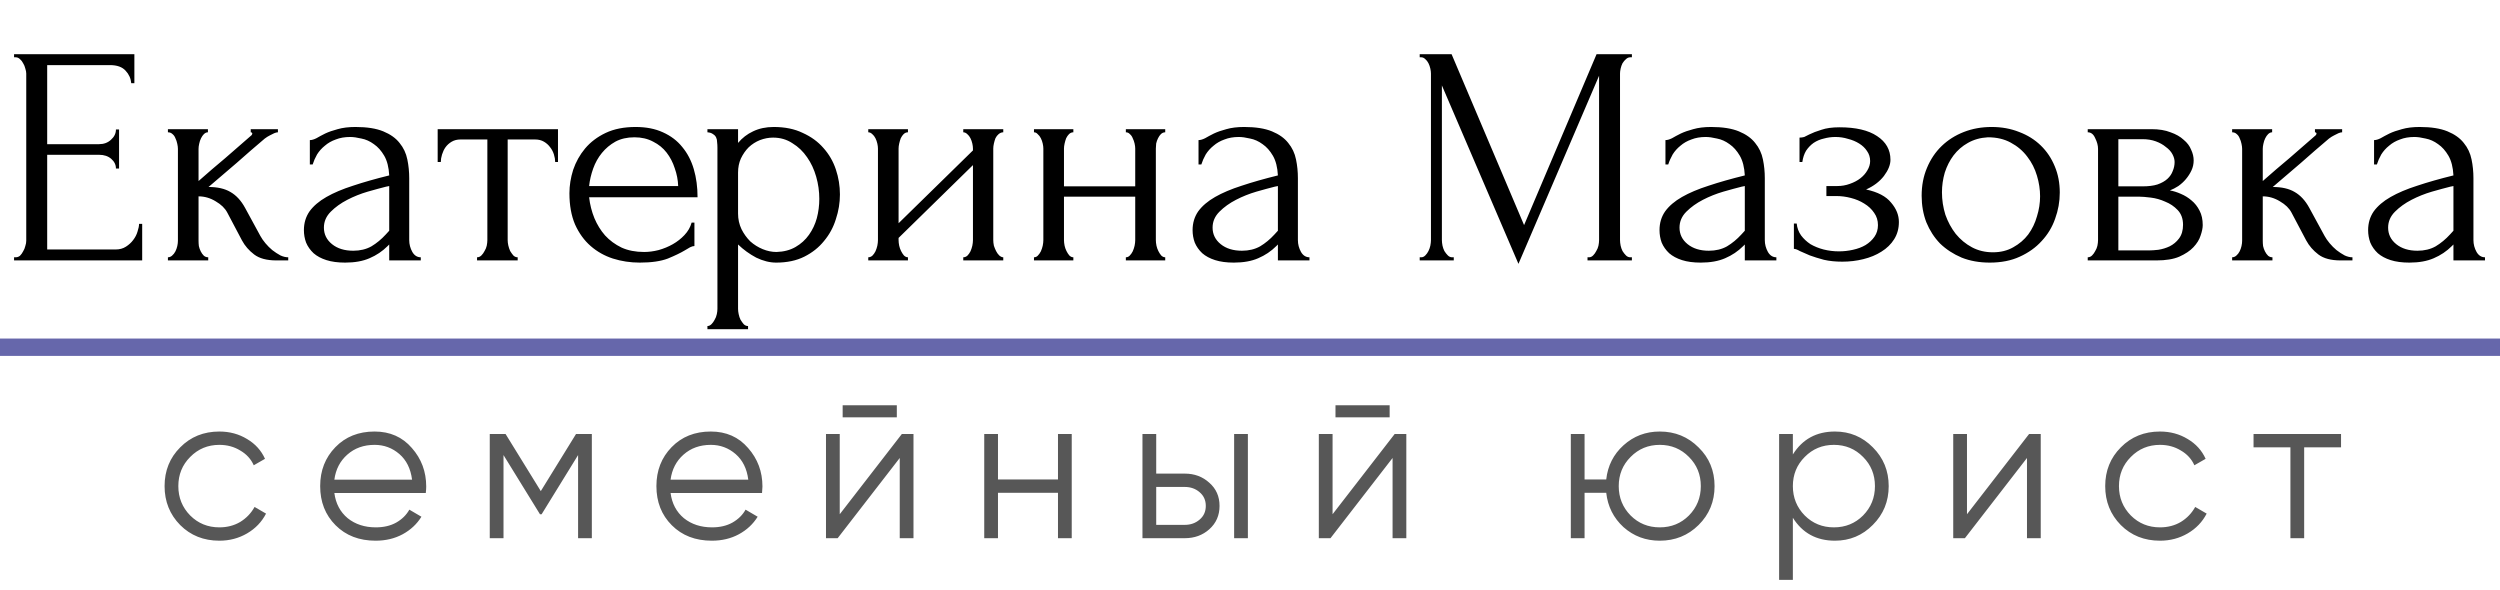 <?xml version="1.0" encoding="UTF-8"?> <svg xmlns="http://www.w3.org/2000/svg" width="144" height="34" viewBox="0 0 144 34" fill="none"><path d="M0.81 14.82H0.9C0.996 14.82 1.08 14.79 1.152 14.73C1.224 14.658 1.284 14.574 1.332 14.478C1.392 14.382 1.434 14.28 1.458 14.172C1.494 14.064 1.512 13.962 1.512 13.866V4.236C1.512 4.152 1.494 4.056 1.458 3.948C1.434 3.84 1.392 3.738 1.332 3.642C1.284 3.546 1.224 3.468 1.152 3.408C1.08 3.336 0.996 3.3 0.9 3.3H0.81V3.12H7.74V4.794H7.56C7.536 4.518 7.428 4.278 7.236 4.074C7.044 3.858 6.744 3.75 6.336 3.75H2.718V8.304H5.706C5.982 8.304 6.21 8.22 6.39 8.052C6.582 7.884 6.678 7.686 6.678 7.458H6.858V9.708H6.678C6.678 9.492 6.588 9.306 6.408 9.15C6.228 8.994 5.994 8.916 5.706 8.916H2.718V14.37H6.66C6.888 14.37 7.086 14.316 7.254 14.208C7.422 14.1 7.56 13.974 7.668 13.83C7.788 13.674 7.872 13.512 7.92 13.344C7.98 13.164 8.01 13.014 8.01 12.894H8.19V15H0.81V14.82ZM15 13.596C15.072 13.728 15.168 13.866 15.288 14.01C15.408 14.154 15.54 14.286 15.684 14.406C15.84 14.526 15.996 14.628 16.152 14.712C16.308 14.784 16.458 14.82 16.602 14.82V15H15.918C15.366 15 14.94 14.886 14.64 14.658C14.34 14.43 14.106 14.16 13.938 13.848L13.092 12.246C12.96 11.994 12.738 11.778 12.426 11.598C12.114 11.406 11.784 11.31 11.436 11.31V13.866C11.436 13.962 11.442 14.064 11.454 14.172C11.478 14.28 11.514 14.382 11.562 14.478C11.61 14.574 11.67 14.658 11.742 14.73C11.814 14.79 11.898 14.82 11.994 14.82V15H9.672V14.82C9.756 14.82 9.834 14.79 9.906 14.73C9.99 14.658 10.056 14.574 10.104 14.478C10.152 14.382 10.188 14.28 10.212 14.172C10.236 14.064 10.248 13.962 10.248 13.866V8.574C10.248 8.49 10.236 8.394 10.212 8.286C10.188 8.166 10.152 8.058 10.104 7.962C10.068 7.866 10.014 7.788 9.942 7.728C9.87 7.656 9.78 7.62 9.672 7.62V7.44H11.976V7.62C11.892 7.62 11.814 7.656 11.742 7.728C11.682 7.788 11.628 7.866 11.58 7.962C11.532 8.058 11.496 8.166 11.472 8.286C11.448 8.394 11.436 8.49 11.436 8.574V10.428C11.952 9.972 12.462 9.534 12.966 9.114C13.47 8.682 13.98 8.238 14.496 7.782C14.496 7.77 14.502 7.758 14.514 7.746C14.526 7.734 14.532 7.722 14.532 7.71C14.532 7.65 14.502 7.62 14.442 7.62V7.44H16.008V7.62C15.948 7.62 15.876 7.638 15.792 7.674C15.708 7.71 15.624 7.752 15.54 7.8C15.444 7.848 15.348 7.908 15.252 7.98C14.712 8.436 14.172 8.904 13.632 9.384C13.092 9.852 12.552 10.314 12.012 10.77C12.528 10.77 12.948 10.866 13.272 11.058C13.608 11.25 13.89 11.556 14.118 11.976L15 13.596ZM22.419 15V14.082L22.329 14.172C22.029 14.472 21.681 14.706 21.285 14.874C20.901 15.042 20.433 15.126 19.881 15.126C19.461 15.126 19.101 15.078 18.801 14.982C18.501 14.886 18.255 14.754 18.063 14.586C17.871 14.406 17.727 14.202 17.631 13.974C17.547 13.746 17.505 13.506 17.505 13.254C17.505 12.846 17.613 12.486 17.829 12.174C18.057 11.862 18.381 11.586 18.801 11.346C19.221 11.106 19.731 10.89 20.331 10.698C20.943 10.494 21.639 10.296 22.419 10.104C22.395 9.636 22.299 9.258 22.131 8.97C21.963 8.682 21.765 8.46 21.537 8.304C21.309 8.136 21.069 8.028 20.817 7.98C20.565 7.92 20.349 7.89 20.169 7.89C19.857 7.89 19.581 7.938 19.341 8.034C19.101 8.118 18.891 8.238 18.711 8.394C18.531 8.538 18.381 8.706 18.261 8.898C18.153 9.09 18.069 9.282 18.009 9.474H17.847V8.07C17.955 8.07 18.081 8.034 18.225 7.962C18.369 7.878 18.537 7.788 18.729 7.692C18.933 7.596 19.173 7.512 19.449 7.44C19.737 7.356 20.079 7.314 20.475 7.314C21.135 7.314 21.669 7.398 22.077 7.566C22.485 7.734 22.797 7.956 23.013 8.232C23.241 8.508 23.391 8.826 23.463 9.186C23.535 9.534 23.571 9.894 23.571 10.266V13.83C23.571 14.07 23.631 14.298 23.751 14.514C23.871 14.718 24.033 14.82 24.237 14.82V15H22.419ZM22.419 13.29V10.716L22.239 10.752C21.951 10.824 21.597 10.92 21.177 11.04C20.769 11.16 20.379 11.316 20.007 11.508C19.635 11.7 19.317 11.928 19.053 12.192C18.789 12.456 18.657 12.762 18.657 13.11C18.657 13.494 18.813 13.812 19.125 14.064C19.437 14.316 19.845 14.442 20.349 14.442C20.745 14.442 21.093 14.358 21.393 14.19C21.693 14.01 21.969 13.782 22.221 13.506L22.419 13.29ZM31.978 9.33C31.978 9.198 31.954 9.054 31.906 8.898C31.858 8.742 31.786 8.604 31.69 8.484C31.594 8.352 31.474 8.244 31.33 8.16C31.186 8.076 31.018 8.034 30.826 8.034H29.242V13.83C29.242 13.926 29.254 14.028 29.278 14.136C29.302 14.244 29.338 14.352 29.386 14.46C29.446 14.556 29.506 14.64 29.566 14.712C29.638 14.784 29.722 14.82 29.818 14.82V15H27.478V14.82C27.574 14.82 27.658 14.784 27.73 14.712C27.802 14.64 27.862 14.556 27.91 14.46C27.97 14.364 28.012 14.262 28.036 14.154C28.06 14.034 28.072 13.926 28.072 13.83V8.034H26.524C26.332 8.034 26.164 8.076 26.02 8.16C25.876 8.244 25.756 8.352 25.66 8.484C25.576 8.604 25.51 8.742 25.462 8.898C25.414 9.054 25.39 9.198 25.39 9.33H25.21V7.44H32.14V9.33H31.978ZM33.933 11.364C33.981 11.784 34.083 12.186 34.239 12.57C34.395 12.942 34.599 13.272 34.851 13.56C35.115 13.848 35.433 14.082 35.805 14.262C36.177 14.43 36.609 14.514 37.101 14.514C37.365 14.514 37.641 14.478 37.929 14.406C38.229 14.322 38.505 14.208 38.757 14.064C39.009 13.92 39.231 13.746 39.423 13.542C39.627 13.326 39.765 13.086 39.837 12.822H39.999V14.172C39.927 14.172 39.843 14.196 39.747 14.244C39.663 14.292 39.561 14.352 39.441 14.424C39.201 14.568 38.877 14.724 38.469 14.892C38.061 15.048 37.521 15.126 36.849 15.126C36.309 15.126 35.793 15.048 35.301 14.892C34.821 14.736 34.395 14.496 34.023 14.172C33.651 13.848 33.351 13.434 33.123 12.93C32.907 12.426 32.799 11.826 32.799 11.13C32.799 10.686 32.871 10.236 33.015 9.78C33.171 9.324 33.399 8.916 33.699 8.556C34.011 8.184 34.407 7.884 34.887 7.656C35.367 7.428 35.943 7.314 36.615 7.314C37.215 7.314 37.737 7.416 38.181 7.62C38.637 7.824 39.009 8.106 39.297 8.466C39.597 8.826 39.819 9.252 39.963 9.744C40.107 10.236 40.179 10.776 40.179 11.364H33.933ZM36.543 7.908C36.123 7.908 35.757 7.992 35.445 8.16C35.145 8.328 34.887 8.544 34.671 8.808C34.455 9.072 34.287 9.372 34.167 9.708C34.047 10.044 33.969 10.38 33.933 10.716H39.063C39.051 10.368 38.985 10.026 38.865 9.69C38.757 9.354 38.601 9.054 38.397 8.79C38.193 8.526 37.935 8.316 37.623 8.16C37.311 7.992 36.951 7.908 36.543 7.908ZM44.564 7.314C45.212 7.314 45.77 7.428 46.238 7.656C46.718 7.872 47.114 8.16 47.426 8.52C47.75 8.88 47.99 9.294 48.146 9.762C48.302 10.23 48.38 10.71 48.38 11.202C48.38 11.682 48.302 12.156 48.146 12.624C48.002 13.092 47.774 13.512 47.462 13.884C47.162 14.256 46.784 14.556 46.328 14.784C45.872 15.012 45.332 15.126 44.708 15.126C44.336 15.126 43.952 15.03 43.556 14.838C43.172 14.634 42.824 14.382 42.512 14.082V17.79C42.512 17.886 42.524 17.988 42.548 18.096C42.572 18.216 42.608 18.324 42.656 18.42C42.716 18.516 42.776 18.6 42.836 18.672C42.908 18.744 42.992 18.78 43.088 18.78V18.96H40.748V18.78C40.832 18.78 40.91 18.744 40.982 18.672C41.054 18.6 41.114 18.516 41.162 18.42C41.222 18.324 41.264 18.216 41.288 18.096C41.312 17.988 41.324 17.886 41.324 17.79V8.502C41.324 8.394 41.318 8.292 41.306 8.196C41.306 8.088 41.288 7.998 41.252 7.926C41.216 7.842 41.156 7.776 41.072 7.728C41 7.668 40.892 7.632 40.748 7.62V7.44H42.512V8.232C42.752 7.944 43.04 7.722 43.376 7.566C43.724 7.398 44.12 7.314 44.564 7.314ZM44.726 14.514C45.146 14.502 45.512 14.406 45.824 14.226C46.136 14.046 46.394 13.812 46.598 13.524C46.802 13.236 46.952 12.918 47.048 12.57C47.144 12.21 47.192 11.838 47.192 11.454C47.192 11.022 47.132 10.596 47.012 10.176C46.892 9.756 46.718 9.384 46.49 9.06C46.262 8.724 45.98 8.454 45.644 8.25C45.32 8.034 44.948 7.926 44.528 7.926C44.276 7.926 44.024 7.974 43.772 8.07C43.532 8.166 43.316 8.304 43.124 8.484C42.944 8.664 42.794 8.88 42.674 9.132C42.566 9.372 42.512 9.642 42.512 9.942V12.3C42.512 12.624 42.578 12.924 42.71 13.2C42.842 13.464 43.01 13.698 43.214 13.902C43.43 14.094 43.67 14.244 43.934 14.352C44.198 14.46 44.462 14.514 44.726 14.514ZM57.212 13.83C57.212 13.926 57.224 14.034 57.248 14.154C57.284 14.262 57.326 14.364 57.374 14.46C57.422 14.556 57.482 14.64 57.554 14.712C57.638 14.784 57.716 14.82 57.788 14.82V15H55.484V14.82C55.568 14.82 55.646 14.79 55.718 14.73C55.79 14.658 55.85 14.574 55.898 14.478C55.946 14.37 55.982 14.262 56.006 14.154C56.03 14.034 56.042 13.926 56.042 13.83V9.51L51.758 13.704V13.83C51.758 13.926 51.77 14.034 51.794 14.154C51.818 14.262 51.854 14.364 51.902 14.46C51.95 14.556 52.004 14.64 52.064 14.712C52.136 14.784 52.214 14.82 52.298 14.82V15H50.012V14.82C50.096 14.82 50.174 14.79 50.246 14.73C50.318 14.658 50.378 14.574 50.426 14.478C50.474 14.37 50.51 14.262 50.534 14.154C50.558 14.034 50.57 13.926 50.57 13.83V8.556C50.57 8.472 50.558 8.376 50.534 8.268C50.51 8.16 50.474 8.058 50.426 7.962C50.378 7.866 50.318 7.788 50.246 7.728C50.174 7.656 50.096 7.62 50.012 7.62V7.44H52.298V7.62C52.202 7.62 52.118 7.656 52.046 7.728C51.986 7.788 51.932 7.866 51.884 7.962C51.848 8.058 51.818 8.16 51.794 8.268C51.77 8.376 51.758 8.472 51.758 8.556V12.858L56.042 8.664V8.556C56.042 8.472 56.03 8.376 56.006 8.268C55.982 8.16 55.946 8.058 55.898 7.962C55.85 7.866 55.79 7.788 55.718 7.728C55.646 7.656 55.568 7.62 55.484 7.62V7.44H57.788V7.62C57.692 7.62 57.602 7.656 57.518 7.728C57.446 7.788 57.386 7.866 57.338 7.962C57.302 8.058 57.272 8.16 57.248 8.268C57.224 8.376 57.212 8.472 57.212 8.556V13.83ZM61.285 13.83C61.285 13.926 61.297 14.034 61.321 14.154C61.345 14.262 61.381 14.364 61.429 14.46C61.477 14.556 61.531 14.64 61.591 14.712C61.663 14.784 61.741 14.82 61.825 14.82V15H59.557V14.82C59.641 14.82 59.713 14.79 59.773 14.73C59.845 14.658 59.905 14.574 59.953 14.478C60.001 14.37 60.037 14.262 60.061 14.154C60.085 14.034 60.097 13.926 60.097 13.83V8.556C60.097 8.472 60.085 8.376 60.061 8.268C60.037 8.16 60.001 8.058 59.953 7.962C59.905 7.866 59.845 7.788 59.773 7.728C59.713 7.656 59.641 7.62 59.557 7.62V7.44H61.825V7.62C61.729 7.62 61.645 7.656 61.573 7.728C61.513 7.788 61.459 7.866 61.411 7.962C61.375 8.058 61.345 8.16 61.321 8.268C61.297 8.376 61.285 8.472 61.285 8.556V10.734H65.389V8.556C65.389 8.472 65.377 8.376 65.353 8.268C65.329 8.16 65.293 8.058 65.245 7.962C65.209 7.866 65.155 7.788 65.083 7.728C65.023 7.656 64.945 7.62 64.849 7.62V7.44H67.117V7.62C67.021 7.62 66.937 7.656 66.865 7.728C66.805 7.788 66.751 7.866 66.703 7.962C66.655 8.058 66.619 8.16 66.595 8.268C66.583 8.376 66.577 8.472 66.577 8.556V13.83C66.577 13.926 66.589 14.034 66.613 14.154C66.637 14.262 66.673 14.364 66.721 14.46C66.769 14.556 66.823 14.64 66.883 14.712C66.955 14.784 67.033 14.82 67.117 14.82V15H64.849V14.82C64.933 14.82 65.005 14.79 65.065 14.73C65.137 14.658 65.197 14.574 65.245 14.478C65.293 14.37 65.329 14.262 65.353 14.154C65.377 14.034 65.389 13.926 65.389 13.83V11.328H61.285V13.83ZM73.607 15V14.082L73.517 14.172C73.217 14.472 72.869 14.706 72.473 14.874C72.089 15.042 71.621 15.126 71.069 15.126C70.649 15.126 70.289 15.078 69.989 14.982C69.689 14.886 69.443 14.754 69.251 14.586C69.059 14.406 68.915 14.202 68.819 13.974C68.735 13.746 68.693 13.506 68.693 13.254C68.693 12.846 68.801 12.486 69.017 12.174C69.245 11.862 69.569 11.586 69.989 11.346C70.409 11.106 70.919 10.89 71.519 10.698C72.131 10.494 72.827 10.296 73.607 10.104C73.583 9.636 73.487 9.258 73.319 8.97C73.151 8.682 72.953 8.46 72.725 8.304C72.497 8.136 72.257 8.028 72.005 7.98C71.753 7.92 71.537 7.89 71.357 7.89C71.045 7.89 70.769 7.938 70.529 8.034C70.289 8.118 70.079 8.238 69.899 8.394C69.719 8.538 69.569 8.706 69.449 8.898C69.341 9.09 69.257 9.282 69.197 9.474H69.035V8.07C69.143 8.07 69.269 8.034 69.413 7.962C69.557 7.878 69.725 7.788 69.917 7.692C70.121 7.596 70.361 7.512 70.637 7.44C70.925 7.356 71.267 7.314 71.663 7.314C72.323 7.314 72.857 7.398 73.265 7.566C73.673 7.734 73.985 7.956 74.201 8.232C74.429 8.508 74.579 8.826 74.651 9.186C74.723 9.534 74.759 9.894 74.759 10.266V13.83C74.759 14.07 74.819 14.298 74.939 14.514C75.059 14.718 75.221 14.82 75.425 14.82V15H73.607ZM73.607 13.29V10.716L73.427 10.752C73.139 10.824 72.785 10.92 72.365 11.04C71.957 11.16 71.567 11.316 71.195 11.508C70.823 11.7 70.505 11.928 70.241 12.192C69.977 12.456 69.845 12.762 69.845 13.11C69.845 13.494 70.001 13.812 70.313 14.064C70.625 14.316 71.033 14.442 71.537 14.442C71.933 14.442 72.281 14.358 72.581 14.19C72.881 14.01 73.157 13.782 73.409 13.506L73.607 13.29ZM91.441 14.82H91.531C91.615 14.82 91.693 14.784 91.765 14.712C91.837 14.64 91.897 14.556 91.945 14.46C92.005 14.364 92.047 14.262 92.071 14.154C92.095 14.034 92.107 13.926 92.107 13.83V4.362L87.463 15.198L83.053 4.92V13.83C83.053 13.926 83.065 14.034 83.089 14.154C83.113 14.262 83.149 14.364 83.197 14.46C83.257 14.556 83.323 14.64 83.395 14.712C83.467 14.784 83.551 14.82 83.647 14.82H83.737V15H81.775V14.82H81.865C81.949 14.82 82.027 14.784 82.099 14.712C82.171 14.64 82.231 14.556 82.279 14.46C82.327 14.364 82.363 14.262 82.387 14.154C82.411 14.034 82.423 13.926 82.423 13.83V4.236C82.423 4.152 82.411 4.056 82.387 3.948C82.363 3.84 82.327 3.738 82.279 3.642C82.231 3.546 82.171 3.468 82.099 3.408C82.027 3.336 81.949 3.3 81.865 3.3H81.775V3.12H83.611L87.787 12.966L91.963 3.12H93.997V3.3H93.907C93.811 3.3 93.727 3.336 93.655 3.408C93.583 3.468 93.517 3.546 93.457 3.642C93.409 3.738 93.373 3.84 93.349 3.948C93.325 4.056 93.313 4.152 93.313 4.236V13.83C93.313 13.926 93.325 14.034 93.349 14.154C93.373 14.262 93.409 14.364 93.457 14.46C93.517 14.556 93.583 14.64 93.655 14.712C93.727 14.784 93.811 14.82 93.907 14.82H93.997V15H91.441V14.82ZM100.501 15V14.082L100.411 14.172C100.111 14.472 99.763 14.706 99.368 14.874C98.984 15.042 98.516 15.126 97.963 15.126C97.543 15.126 97.183 15.078 96.883 14.982C96.584 14.886 96.338 14.754 96.145 14.586C95.954 14.406 95.809 14.202 95.713 13.974C95.629 13.746 95.588 13.506 95.588 13.254C95.588 12.846 95.695 12.486 95.912 12.174C96.139 11.862 96.463 11.586 96.883 11.346C97.303 11.106 97.814 10.89 98.413 10.698C99.025 10.494 99.722 10.296 100.501 10.104C100.477 9.636 100.381 9.258 100.213 8.97C100.045 8.682 99.847 8.46 99.62 8.304C99.391 8.136 99.151 8.028 98.9 7.98C98.647 7.92 98.431 7.89 98.251 7.89C97.939 7.89 97.663 7.938 97.424 8.034C97.183 8.118 96.974 8.238 96.793 8.394C96.614 8.538 96.463 8.706 96.344 8.898C96.236 9.09 96.151 9.282 96.091 9.474H95.93V8.07C96.037 8.07 96.163 8.034 96.308 7.962C96.451 7.878 96.62 7.788 96.811 7.692C97.016 7.596 97.255 7.512 97.531 7.44C97.82 7.356 98.162 7.314 98.558 7.314C99.218 7.314 99.751 7.398 100.159 7.566C100.567 7.734 100.879 7.956 101.095 8.232C101.323 8.508 101.473 8.826 101.545 9.186C101.617 9.534 101.653 9.894 101.653 10.266V13.83C101.653 14.07 101.713 14.298 101.833 14.514C101.953 14.718 102.115 14.82 102.319 14.82V15H100.501ZM100.501 13.29V10.716L100.321 10.752C100.033 10.824 99.68 10.92 99.26 11.04C98.852 11.16 98.462 11.316 98.09 11.508C97.718 11.7 97.4 11.928 97.135 12.192C96.871 12.456 96.74 12.762 96.74 13.11C96.74 13.494 96.895 13.812 97.207 14.064C97.519 14.316 97.927 14.442 98.431 14.442C98.828 14.442 99.175 14.358 99.475 14.19C99.775 14.01 100.051 13.782 100.303 13.506L100.501 13.29ZM108.89 9.204C108.89 9.492 108.764 9.804 108.512 10.14C108.26 10.464 107.918 10.722 107.486 10.914C108.158 11.058 108.638 11.31 108.926 11.67C109.226 12.018 109.376 12.39 109.376 12.786C109.376 13.158 109.286 13.488 109.106 13.776C108.926 14.064 108.68 14.304 108.368 14.496C108.068 14.688 107.72 14.832 107.324 14.928C106.94 15.024 106.538 15.072 106.118 15.072C105.722 15.072 105.368 15.036 105.056 14.964C104.744 14.88 104.474 14.796 104.246 14.712C104.018 14.616 103.826 14.532 103.67 14.46C103.526 14.376 103.412 14.334 103.328 14.334V12.876H103.49C103.514 13.128 103.598 13.356 103.742 13.56C103.886 13.752 104.066 13.92 104.282 14.064C104.51 14.196 104.762 14.298 105.038 14.37C105.326 14.442 105.62 14.478 105.92 14.478C106.196 14.478 106.466 14.448 106.73 14.388C107.006 14.328 107.246 14.238 107.45 14.118C107.666 13.986 107.84 13.824 107.972 13.632C108.104 13.44 108.17 13.218 108.17 12.966C108.17 12.702 108.098 12.468 107.954 12.264C107.81 12.048 107.618 11.868 107.378 11.724C107.15 11.58 106.892 11.472 106.604 11.4C106.328 11.328 106.052 11.292 105.776 11.292H105.2V10.716H105.83C106.082 10.716 106.322 10.674 106.55 10.59C106.79 10.506 106.994 10.398 107.162 10.266C107.33 10.134 107.462 9.984 107.558 9.816C107.666 9.636 107.72 9.456 107.72 9.276C107.72 9.06 107.66 8.868 107.54 8.7C107.432 8.532 107.282 8.388 107.09 8.268C106.898 8.148 106.682 8.058 106.442 7.998C106.214 7.926 105.974 7.89 105.722 7.89C105.494 7.89 105.272 7.92 105.056 7.98C104.84 8.028 104.642 8.112 104.462 8.232C104.294 8.352 104.15 8.502 104.03 8.682C103.922 8.862 103.85 9.078 103.814 9.33H103.652V7.926C103.748 7.926 103.838 7.914 103.922 7.89C104.006 7.854 104.102 7.806 104.21 7.746C104.402 7.65 104.636 7.56 104.912 7.476C105.188 7.38 105.536 7.332 105.956 7.332C106.892 7.332 107.612 7.5 108.116 7.836C108.632 8.172 108.89 8.628 108.89 9.204ZM114.611 15.126C114.011 15.126 113.471 15.03 112.991 14.838C112.511 14.634 112.097 14.364 111.749 14.028C111.413 13.68 111.149 13.272 110.957 12.804C110.777 12.336 110.687 11.826 110.687 11.274C110.687 10.686 110.789 10.152 110.993 9.672C111.197 9.18 111.479 8.76 111.839 8.412C112.199 8.064 112.625 7.794 113.117 7.602C113.609 7.41 114.143 7.314 114.719 7.314C115.295 7.314 115.823 7.41 116.303 7.602C116.783 7.782 117.197 8.04 117.545 8.376C117.893 8.712 118.163 9.114 118.355 9.582C118.547 10.038 118.643 10.542 118.643 11.094C118.643 11.61 118.553 12.114 118.373 12.606C118.205 13.086 117.947 13.512 117.599 13.884C117.263 14.256 116.843 14.556 116.339 14.784C115.847 15.012 115.271 15.126 114.611 15.126ZM114.503 7.908C114.071 7.932 113.687 8.04 113.351 8.232C113.027 8.412 112.751 8.652 112.523 8.952C112.307 9.24 112.139 9.57 112.019 9.942C111.911 10.314 111.857 10.692 111.857 11.076C111.857 11.52 111.923 11.952 112.055 12.372C112.199 12.78 112.397 13.146 112.649 13.47C112.913 13.794 113.225 14.052 113.585 14.244C113.945 14.436 114.347 14.532 114.791 14.532C115.235 14.532 115.625 14.436 115.961 14.244C116.309 14.052 116.597 13.806 116.825 13.506C117.053 13.194 117.221 12.846 117.329 12.462C117.449 12.078 117.509 11.694 117.509 11.31C117.509 10.914 117.449 10.518 117.329 10.122C117.209 9.714 117.023 9.348 116.771 9.024C116.519 8.688 116.201 8.418 115.817 8.214C115.445 8.01 115.007 7.908 114.503 7.908ZM126.355 9.24C126.355 9.444 126.313 9.636 126.229 9.816C126.145 9.996 126.037 10.164 125.905 10.32C125.785 10.464 125.641 10.596 125.473 10.716C125.305 10.824 125.143 10.908 124.987 10.968C125.191 11.004 125.401 11.07 125.617 11.166C125.845 11.262 126.049 11.388 126.229 11.544C126.421 11.7 126.577 11.898 126.697 12.138C126.817 12.366 126.877 12.642 126.877 12.966C126.877 13.134 126.835 13.338 126.751 13.578C126.679 13.806 126.541 14.028 126.337 14.244C126.145 14.448 125.875 14.628 125.527 14.784C125.191 14.928 124.753 15 124.213 15H120.253V14.82C120.349 14.82 120.433 14.784 120.505 14.712C120.577 14.64 120.637 14.556 120.685 14.46C120.745 14.364 120.787 14.262 120.811 14.154C120.835 14.034 120.847 13.926 120.847 13.83V8.574C120.847 8.382 120.793 8.178 120.685 7.962C120.589 7.734 120.445 7.62 120.253 7.62V7.44H123.925C124.357 7.44 124.723 7.5 125.023 7.62C125.335 7.728 125.587 7.872 125.779 8.052C125.983 8.22 126.127 8.412 126.211 8.628C126.307 8.832 126.355 9.036 126.355 9.24ZM122.017 10.734H123.403C123.751 10.734 124.039 10.698 124.267 10.626C124.507 10.542 124.699 10.434 124.843 10.302C124.987 10.17 125.089 10.02 125.149 9.852C125.221 9.684 125.257 9.51 125.257 9.33C125.257 9.186 125.215 9.036 125.131 8.88C125.047 8.724 124.921 8.586 124.753 8.466C124.597 8.334 124.405 8.226 124.177 8.142C123.949 8.058 123.691 8.016 123.403 8.016H122.017V10.734ZM123.781 14.424C123.925 14.424 124.105 14.412 124.321 14.388C124.549 14.352 124.765 14.286 124.969 14.19C125.185 14.082 125.365 13.932 125.509 13.74C125.665 13.536 125.743 13.272 125.743 12.948C125.743 12.6 125.641 12.318 125.437 12.102C125.233 11.886 124.993 11.724 124.717 11.616C124.453 11.496 124.177 11.418 123.889 11.382C123.601 11.346 123.379 11.328 123.223 11.328H122.017V14.424H123.781ZM133.899 13.596C133.971 13.728 134.067 13.866 134.187 14.01C134.307 14.154 134.439 14.286 134.583 14.406C134.739 14.526 134.895 14.628 135.051 14.712C135.207 14.784 135.357 14.82 135.501 14.82V15H134.817C134.265 15 133.839 14.886 133.539 14.658C133.239 14.43 133.005 14.16 132.837 13.848L131.991 12.246C131.859 11.994 131.637 11.778 131.325 11.598C131.013 11.406 130.683 11.31 130.335 11.31V13.866C130.335 13.962 130.341 14.064 130.353 14.172C130.377 14.28 130.413 14.382 130.461 14.478C130.509 14.574 130.569 14.658 130.641 14.73C130.713 14.79 130.797 14.82 130.893 14.82V15H128.571V14.82C128.655 14.82 128.733 14.79 128.805 14.73C128.889 14.658 128.955 14.574 129.003 14.478C129.051 14.382 129.087 14.28 129.111 14.172C129.135 14.064 129.147 13.962 129.147 13.866V8.574C129.147 8.49 129.135 8.394 129.111 8.286C129.087 8.166 129.051 8.058 129.003 7.962C128.967 7.866 128.913 7.788 128.841 7.728C128.769 7.656 128.679 7.62 128.571 7.62V7.44H130.875V7.62C130.791 7.62 130.713 7.656 130.641 7.728C130.581 7.788 130.527 7.866 130.479 7.962C130.431 8.058 130.395 8.166 130.371 8.286C130.347 8.394 130.335 8.49 130.335 8.574V10.428C130.851 9.972 131.361 9.534 131.865 9.114C132.369 8.682 132.879 8.238 133.395 7.782C133.395 7.77 133.401 7.758 133.413 7.746C133.425 7.734 133.431 7.722 133.431 7.71C133.431 7.65 133.401 7.62 133.341 7.62V7.44H134.907V7.62C134.847 7.62 134.775 7.638 134.691 7.674C134.607 7.71 134.523 7.752 134.439 7.8C134.343 7.848 134.247 7.908 134.151 7.98C133.611 8.436 133.071 8.904 132.531 9.384C131.991 9.852 131.451 10.314 130.911 10.77C131.427 10.77 131.847 10.866 132.171 11.058C132.507 11.25 132.789 11.556 133.017 11.976L133.899 13.596ZM141.318 15V14.082L141.228 14.172C140.928 14.472 140.58 14.706 140.184 14.874C139.8 15.042 139.332 15.126 138.78 15.126C138.36 15.126 138 15.078 137.7 14.982C137.4 14.886 137.154 14.754 136.962 14.586C136.77 14.406 136.626 14.202 136.53 13.974C136.446 13.746 136.404 13.506 136.404 13.254C136.404 12.846 136.512 12.486 136.728 12.174C136.956 11.862 137.28 11.586 137.7 11.346C138.12 11.106 138.63 10.89 139.23 10.698C139.842 10.494 140.538 10.296 141.318 10.104C141.294 9.636 141.198 9.258 141.03 8.97C140.862 8.682 140.664 8.46 140.436 8.304C140.208 8.136 139.968 8.028 139.716 7.98C139.464 7.92 139.248 7.89 139.068 7.89C138.756 7.89 138.48 7.938 138.24 8.034C138 8.118 137.79 8.238 137.61 8.394C137.43 8.538 137.28 8.706 137.16 8.898C137.052 9.09 136.968 9.282 136.908 9.474H136.746V8.07C136.854 8.07 136.98 8.034 137.124 7.962C137.268 7.878 137.436 7.788 137.628 7.692C137.832 7.596 138.072 7.512 138.348 7.44C138.636 7.356 138.978 7.314 139.374 7.314C140.034 7.314 140.568 7.398 140.976 7.566C141.384 7.734 141.696 7.956 141.912 8.232C142.14 8.508 142.29 8.826 142.362 9.186C142.434 9.534 142.47 9.894 142.47 10.266V13.83C142.47 14.07 142.53 14.298 142.65 14.514C142.77 14.718 142.932 14.82 143.136 14.82V15H141.318ZM141.318 13.29V10.716L141.138 10.752C140.85 10.824 140.496 10.92 140.076 11.04C139.668 11.16 139.278 11.316 138.906 11.508C138.534 11.7 138.216 11.928 137.952 12.192C137.688 12.456 137.556 12.762 137.556 13.11C137.556 13.494 137.712 13.812 138.024 14.064C138.336 14.316 138.744 14.442 139.248 14.442C139.644 14.442 139.992 14.358 140.292 14.19C140.592 14.01 140.868 13.782 141.12 13.506L141.318 13.29Z" fill="black"></path><path d="M0 20H144" stroke="#6667AB"></path><path d="M12.636 31.144C11.732 31.144 10.98 30.844 10.38 30.244C9.78 29.636 9.48 28.888 9.48 28C9.48 27.112 9.78 26.368 10.38 25.768C10.98 25.16 11.732 24.856 12.636 24.856C13.228 24.856 13.76 25 14.232 25.288C14.704 25.568 15.048 25.948 15.264 26.428L14.616 26.8C14.456 26.44 14.196 26.156 13.836 25.948C13.484 25.732 13.084 25.624 12.636 25.624C11.972 25.624 11.412 25.856 10.956 26.32C10.5 26.776 10.272 27.336 10.272 28C10.272 28.664 10.5 29.228 10.956 29.692C11.412 30.148 11.972 30.376 12.636 30.376C13.084 30.376 13.484 30.272 13.836 30.064C14.188 29.848 14.464 29.56 14.664 29.2L15.324 29.584C15.076 30.064 14.712 30.444 14.232 30.724C13.752 31.004 13.22 31.144 12.636 31.144ZM21.575 24.856C22.462 24.856 23.178 25.172 23.723 25.804C24.274 26.428 24.55 27.168 24.55 28.024C24.55 28.112 24.543 28.236 24.526 28.396H19.259C19.338 29.004 19.595 29.488 20.026 29.848C20.466 30.2 21.006 30.376 21.646 30.376C22.102 30.376 22.494 30.284 22.823 30.1C23.159 29.908 23.41 29.66 23.578 29.356L24.274 29.764C24.011 30.188 23.651 30.524 23.195 30.772C22.738 31.02 22.218 31.144 21.634 31.144C20.691 31.144 19.922 30.848 19.331 30.256C18.738 29.664 18.442 28.912 18.442 28C18.442 27.104 18.735 26.356 19.319 25.756C19.902 25.156 20.654 24.856 21.575 24.856ZM21.575 25.624C20.951 25.624 20.427 25.812 20.003 26.188C19.587 26.556 19.338 27.036 19.259 27.628H23.735C23.654 26.996 23.41 26.504 23.003 26.152C22.595 25.8 22.119 25.624 21.575 25.624ZM34.09 25V31H33.298V26.212L31.198 29.62H31.102L29.002 26.212V31H28.21V25H29.122L31.15 28.288L33.178 25H34.09ZM40.941 24.856C41.829 24.856 42.545 25.172 43.089 25.804C43.641 26.428 43.917 27.168 43.917 28.024C43.917 28.112 43.909 28.236 43.893 28.396H38.625C38.705 29.004 38.961 29.488 39.393 29.848C39.833 30.2 40.373 30.376 41.013 30.376C41.469 30.376 41.861 30.284 42.189 30.1C42.525 29.908 42.777 29.66 42.945 29.356L43.641 29.764C43.377 30.188 43.017 30.524 42.561 30.772C42.105 31.02 41.585 31.144 41.001 31.144C40.057 31.144 39.289 30.848 38.697 30.256C38.105 29.664 37.809 28.912 37.809 28C37.809 27.104 38.101 26.356 38.685 25.756C39.269 25.156 40.021 24.856 40.941 24.856ZM40.941 25.624C40.317 25.624 39.793 25.812 39.369 26.188C38.953 26.556 38.705 27.036 38.625 27.628H43.101C43.021 26.996 42.777 26.504 42.369 26.152C41.961 25.8 41.485 25.624 40.941 25.624ZM48.537 24.04V23.344H51.657V24.04H48.537ZM51.945 25H52.617V31H51.825V26.38L48.249 31H47.577V25H48.369V29.62L51.945 25ZM60.94 25H61.732V31H60.94V28.384H57.484V31H56.692V25H57.484V27.616H60.94V25ZM68.242 27.28C68.802 27.28 69.274 27.456 69.658 27.808C70.05 28.152 70.246 28.596 70.246 29.14C70.246 29.684 70.05 30.132 69.658 30.484C69.274 30.828 68.802 31 68.242 31H65.806V25H66.598V27.28H68.242ZM71.086 25H71.878V31H71.086V25ZM68.242 30.232C68.578 30.232 68.862 30.132 69.094 29.932C69.334 29.732 69.454 29.468 69.454 29.14C69.454 28.812 69.334 28.548 69.094 28.348C68.862 28.148 68.578 28.048 68.242 28.048H66.598V30.232H68.242ZM76.924 24.04V23.344H80.044V24.04H76.924ZM80.332 25H81.004V31H80.212V26.38L76.636 31H75.964V25H76.756V29.62L80.332 25ZM95.603 24.856C96.483 24.856 97.227 25.16 97.835 25.768C98.451 26.368 98.759 27.112 98.759 28C98.759 28.888 98.451 29.636 97.835 30.244C97.227 30.844 96.483 31.144 95.603 31.144C94.795 31.144 94.099 30.884 93.515 30.364C92.939 29.836 92.607 29.176 92.519 28.384H91.271V31H90.479V25H91.271V27.616H92.519C92.607 26.824 92.939 26.168 93.515 25.648C94.099 25.12 94.795 24.856 95.603 24.856ZM93.923 29.692C94.379 30.148 94.939 30.376 95.603 30.376C96.267 30.376 96.827 30.148 97.283 29.692C97.739 29.228 97.967 28.664 97.967 28C97.967 27.336 97.739 26.776 97.283 26.32C96.827 25.856 96.267 25.624 95.603 25.624C94.939 25.624 94.379 25.856 93.923 26.32C93.467 26.776 93.239 27.336 93.239 28C93.239 28.664 93.467 29.228 93.923 29.692ZM105.693 24.856C106.549 24.856 107.277 25.16 107.877 25.768C108.485 26.376 108.789 27.12 108.789 28C108.789 28.88 108.485 29.624 107.877 30.232C107.277 30.84 106.549 31.144 105.693 31.144C104.629 31.144 103.821 30.704 103.269 29.824V33.4H102.477V25H103.269V26.176C103.821 25.296 104.629 24.856 105.693 24.856ZM103.953 29.692C104.409 30.148 104.969 30.376 105.633 30.376C106.297 30.376 106.857 30.148 107.313 29.692C107.769 29.228 107.997 28.664 107.997 28C107.997 27.336 107.769 26.776 107.313 26.32C106.857 25.856 106.297 25.624 105.633 25.624C104.969 25.624 104.409 25.856 103.953 26.32C103.497 26.776 103.269 27.336 103.269 28C103.269 28.664 103.497 29.228 103.953 29.692ZM116.874 25H117.546V31H116.754V26.38L113.178 31H112.506V25H113.298V29.62L116.874 25ZM124.416 31.144C123.512 31.144 122.76 30.844 122.16 30.244C121.56 29.636 121.26 28.888 121.26 28C121.26 27.112 121.56 26.368 122.16 25.768C122.76 25.16 123.512 24.856 124.416 24.856C125.008 24.856 125.54 25 126.012 25.288C126.484 25.568 126.828 25.948 127.044 26.428L126.396 26.8C126.236 26.44 125.976 26.156 125.616 25.948C125.264 25.732 124.864 25.624 124.416 25.624C123.752 25.624 123.192 25.856 122.736 26.32C122.28 26.776 122.052 27.336 122.052 28C122.052 28.664 122.28 29.228 122.736 29.692C123.192 30.148 123.752 30.376 124.416 30.376C124.864 30.376 125.264 30.272 125.616 30.064C125.968 29.848 126.244 29.56 126.444 29.2L127.104 29.584C126.856 30.064 126.492 30.444 126.012 30.724C125.532 31.004 125 31.144 124.416 31.144ZM134.844 25V25.768H132.72V31H131.928V25.768H129.804V25H134.844Z" fill="#575757"></path></svg> 